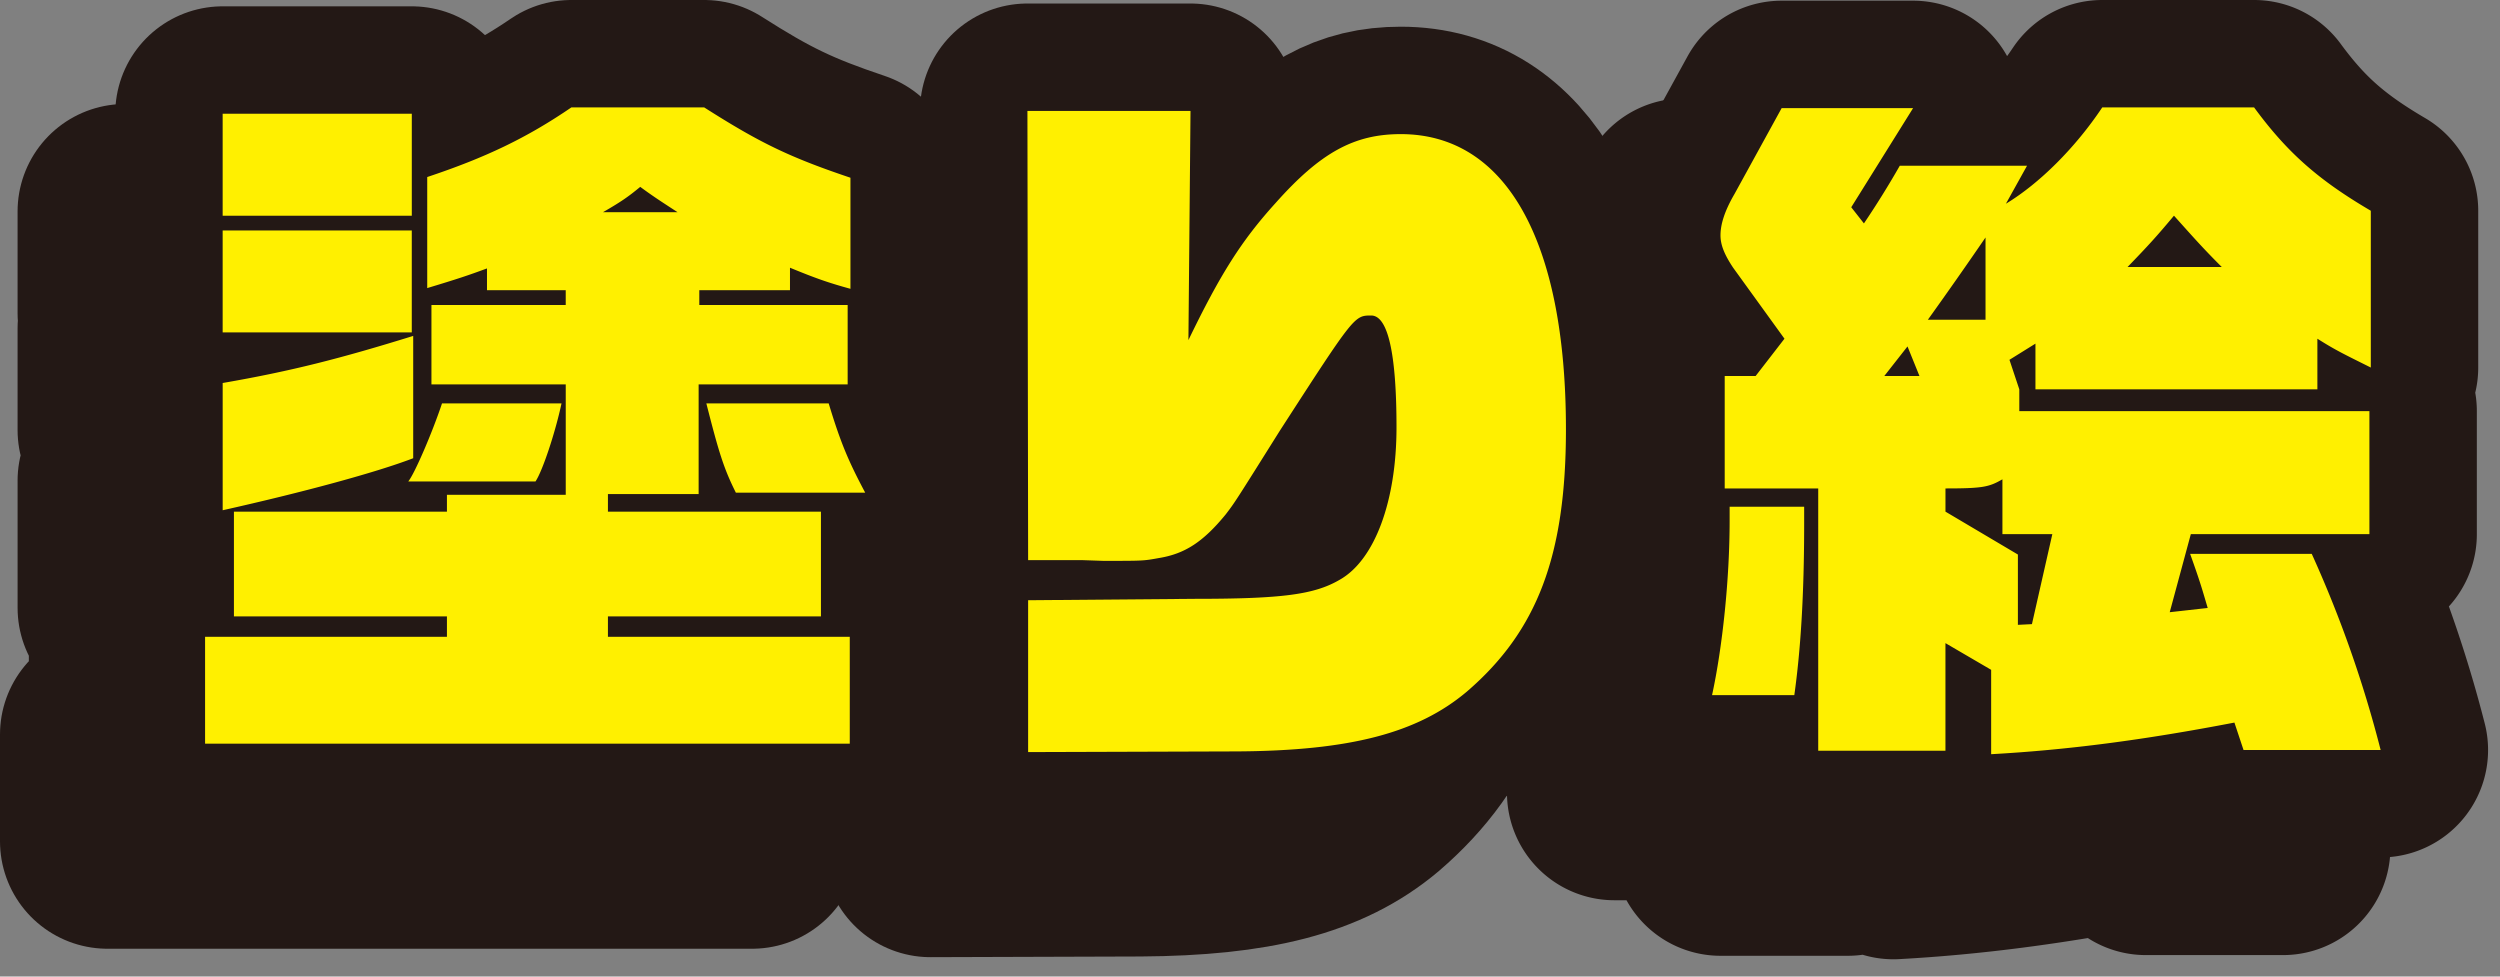 <svg xmlns="http://www.w3.org/2000/svg" width="128" height="50"><rect width="100%" height="100%" fill="#808080" stroke="none"/><g fill="none" fill-rule="evenodd"><path fill="#231815" d="M32.677 30.226c-.611-1.225-.863-2.017-1.512-4.572h6.264c.61 2.016 1.008 2.952 1.87 4.572h-6.622zM29.69 15.864c-.828-.54-1.224-.792-1.91-1.296-.61.504-.97.756-1.906 1.296h3.816zm-5.94 9.79c-.324 1.51-.971 3.456-1.332 3.996h-6.514c.323-.397 1.223-2.485 1.727-3.996h6.119zM6.4 24.61c3.528-.612 6.048-1.26 9.756-2.411v6.262c-1.873.72-5.58 1.729-9.755 2.664V24.61zm0-2.591h9.683v-5.22H6.4v5.22zm0-5.975h9.684v-5.22H6.4v5.22zm-.9 21.56h12.383v-1.043H6.977v-5.363h10.906v-.865h6.083v-5.651H17.09v-4.067h6.875v-.756h-4.031v-1.116c-.972.36-1.512.54-3.06 1.007v-5.686c3.024-1.008 5.112-2.016 7.379-3.564h6.803c2.88 1.835 4.39 2.556 7.487 3.6v5.687c-1.187-.324-1.871-.576-3.096-1.08v1.152h-4.643v.756H38.4v4.067h-7.63v5.615h-4.644v.9h10.906v5.364H26.126v1.044h12.382v5.47H5.5v-5.47z"/><path stroke="#231815" stroke-linecap="round" stroke-linejoin="round" stroke-width="11" d="M32.677 30.226c-.611-1.225-.863-2.017-1.512-4.572h6.264c.61 2.016 1.008 2.952 1.87 4.572h-6.622zM29.69 15.864c-.828-.54-1.224-.792-1.91-1.296-.61.504-.97.756-1.906 1.296h3.816zm-5.94 9.79c-.324 1.51-.971 3.456-1.332 3.996h-6.514c.323-.397 1.223-2.485 1.727-3.996h6.119zM6.4 24.61c3.528-.612 6.048-1.26 9.756-2.411v6.262c-1.873.72-5.58 1.729-9.755 2.664V24.61zm0-2.591h9.683v-5.22H6.4v5.22zm0-5.975h9.684v-5.22H6.4v5.22zm-.9 21.56h12.383v-1.043H6.977v-5.363h10.906v-.865h6.083v-5.651H17.09v-4.067h6.875v-.756h-4.031v-1.116c-.972.36-1.512.54-3.06 1.007v-5.686c3.024-1.008 5.112-2.016 7.379-3.564h6.803c2.88 1.835 4.39 2.556 7.487 3.6v5.687c-1.187-.324-1.871-.576-3.096-1.08v1.152h-4.643v.756H38.4v4.067h-7.63v5.615h-4.644v.9h10.906v5.364H26.126v1.044h12.382v5.47H5.5v-5.47z"/><path fill="#231815" d="M47.64 35.732l8.566-.072c4.428 0 6.083-.216 7.379-.972 1.8-1.008 2.916-4.03 2.916-7.81 0-3.745-.431-5.724-1.296-5.724-.864 0-.864 0-4.68 5.903-2.303 3.672-2.303 3.672-2.771 4.283-1.151 1.405-2.088 2.016-3.42 2.232-.791.144-.791.144-2.842.144l-1.044-.036H47.64l-.036-23h8.35l-.107 11.734c1.619-3.348 2.699-5.076 4.463-7.02 2.304-2.59 4.03-3.527 6.407-3.527 5.4 0 8.459 5.471 8.459 15.118 0 6.48-1.475 10.331-5.075 13.427-2.52 2.123-5.976 3.023-11.734 3.06l-10.727.035v-7.775z"/><path stroke="#231815" stroke-linecap="round" stroke-linejoin="round" stroke-width="11" d="M47.64 35.732l8.566-.072c4.428 0 6.083-.216 7.379-.972 1.8-1.008 2.916-4.03 2.916-7.81 0-3.745-.431-5.724-1.296-5.724-.864 0-.864 0-4.68 5.903-2.303 3.672-2.303 3.672-2.771 4.283-1.151 1.405-2.088 2.016-3.42 2.232-.791.144-.791.144-2.842.144l-1.044-.036H47.64l-.036-23h8.35l-.107 11.734c1.619-3.348 2.699-5.076 4.463-7.02 2.304-2.59 4.03-3.527 6.407-3.527 5.4 0 8.459 5.471 8.459 15.118 0 6.48-1.475 10.331-5.075 13.427-2.52 2.123-5.976 3.023-11.734 3.06l-10.727.035v-7.775z"/><path fill="#231815" d="M108.754 18.67c-1.008-1.007-1.476-1.547-2.447-2.627-.901 1.08-1.332 1.548-2.376 2.628h4.823zM98.316 36.993l.719-.036 1.044-4.607h-2.555v-2.81c-.684.397-1.008.468-2.916.468v1.188l3.708 2.196v3.599zM96.659 21.37v-4.211a242.29 242.29 0 0 1-2.951 4.21h2.95zm-3.383 2.88l-.612-1.512-1.187 1.512h1.799zm-9.971 0h1.584l1.476-1.908-2.628-3.635c-.432-.648-.648-1.152-.648-1.656 0-.576.216-1.26.72-2.124l2.412-4.392h6.73l-3.167 5.076.649.828a45.58 45.58 0 0 0 1.835-2.952h6.515l-1.08 1.944c1.728-1.044 3.564-2.88 4.932-4.931h7.775c1.692 2.304 3.276 3.707 5.975 5.29v8.028c-1.367-.684-1.764-.864-2.735-1.476v2.592H99.215v-2.34l-1.331.828.504 1.512v1.116h17.926v6.299h-9.144l-1.08 3.996 1.944-.217c-.288-.972-.36-1.26-.9-2.771h6.227a60.502 60.502 0 0 1 3.528 10.043h-7.02l-.467-1.404c-4.68.9-8.567 1.404-12.455 1.619v-4.32l-2.34-1.367v5.508h-6.514V30.009h-4.788v-5.76zm4.068 6.695v.864c0 3.672-.181 6.479-.504 8.783h-4.212c.54-2.484.9-5.976.9-8.927v-.72h3.816z"/><path stroke="#231815" stroke-linecap="round" stroke-linejoin="round" stroke-width="11" d="M108.754 18.67c-1.008-1.007-1.476-1.547-2.447-2.627-.901 1.08-1.332 1.548-2.376 2.628h4.823zM98.316 36.993l.719-.036 1.044-4.607h-2.555v-2.81c-.684.397-1.008.468-2.916.468v1.188l3.708 2.196v3.599zM96.659 21.37v-4.211a242.29 242.29 0 0 1-2.951 4.21h2.95zm-3.383 2.88l-.612-1.512-1.187 1.512h1.799zm-9.971 0h1.584l1.476-1.908-2.628-3.635c-.432-.648-.648-1.152-.648-1.656 0-.576.216-1.26.72-2.124l2.412-4.392h6.73l-3.167 5.076.649.828a45.58 45.58 0 0 0 1.835-2.952h6.515l-1.08 1.944c1.728-1.044 3.564-2.88 4.932-4.931h7.775c1.692 2.304 3.276 3.707 5.975 5.29v8.028c-1.367-.684-1.764-.864-2.735-1.476v2.592H99.215v-2.34l-1.331.828.504 1.512v1.116h17.926v6.299h-9.144l-1.08 3.996 1.944-.217c-.288-.972-.36-1.26-.9-2.771h6.227a60.502 60.502 0 0 1 3.528 10.043h-7.02l-.467-1.404c-4.68.9-8.567 1.404-12.455 1.619v-4.32l-2.34-1.367v5.508h-6.514V30.009h-4.788v-5.76zm4.068 6.695v.864c0 3.672-.181 6.479-.504 8.783h-4.212c.54-2.484.9-5.976.9-8.927v-.72h3.816z"/><path fill="#231815" d="M37.677 25.226c-.611-1.225-.863-2.017-1.512-4.572h6.264c.61 2.016 1.008 2.952 1.87 4.572h-6.622zM34.69 10.864c-.828-.54-1.224-.792-1.91-1.296-.61.504-.97.756-1.906 1.296h3.816zm-5.94 9.79c-.324 1.51-.971 3.456-1.332 3.996h-6.514c.323-.397 1.223-2.485 1.727-3.996h6.119zM11.4 19.61c3.528-.612 6.048-1.26 9.756-2.411v6.262c-1.873.72-5.58 1.729-9.755 2.664V19.61zm0-2.591h9.683v-5.22H11.4v5.22zm0-5.975h9.684v-5.22H11.4v5.22zm-.9 21.56h12.383v-1.043H11.977v-5.363h10.906v-.865h6.083v-5.651H22.09v-4.067h6.875v-.756h-4.031v-1.116c-.972.36-1.512.54-3.06 1.007V9.064c3.024-1.008 5.112-2.016 7.379-3.564h6.803c2.88 1.835 4.39 2.556 7.487 3.6v5.687c-1.187-.324-1.871-.576-3.096-1.08v1.152h-4.643v.756H43.4v4.067h-7.63v5.615h-4.644v.9h10.906v5.364H31.126v1.044h12.382v5.47H10.5v-5.47z"/><path stroke="#231815" stroke-linecap="round" stroke-linejoin="round" stroke-width="11" d="M37.677 25.226c-.611-1.225-.863-2.017-1.512-4.572h6.264c.61 2.016 1.008 2.952 1.87 4.572h-6.622zM34.69 10.864c-.828-.54-1.224-.792-1.91-1.296-.61.504-.97.756-1.906 1.296h3.816zm-5.94 9.79c-.324 1.51-.971 3.456-1.332 3.996h-6.514c.323-.397 1.223-2.485 1.727-3.996h6.119zM11.4 19.61c3.528-.612 6.048-1.26 9.756-2.411v6.262c-1.873.72-5.58 1.729-9.755 2.664V19.61zm0-2.591h9.683v-5.22H11.4v5.22zm0-5.975h9.684v-5.22H11.4v5.22zm-.9 21.56h12.383v-1.043H11.977v-5.363h10.906v-.865h6.083v-5.651H22.09v-4.067h6.875v-.756h-4.031v-1.116c-.972.36-1.512.54-3.06 1.007V9.064c3.024-1.008 5.112-2.016 7.379-3.564h6.803c2.88 1.835 4.39 2.556 7.487 3.6v5.687c-1.187-.324-1.871-.576-3.096-1.08v1.152h-4.643v.756H43.4v4.067h-7.63v5.615h-4.644v.9h10.906v5.364H31.126v1.044h12.382v5.47H10.5v-5.47z"/><path fill="#231815" d="M52.64 30.732l8.566-.072c4.428 0 6.083-.216 7.379-.972 1.8-1.008 2.916-4.03 2.916-7.81 0-3.745-.431-5.724-1.296-5.724-.864 0-.864 0-4.68 5.903-2.303 3.672-2.303 3.672-2.771 4.283-1.151 1.405-2.088 2.016-3.42 2.232-.791.144-.791.144-2.842.144l-1.044-.036H52.64l-.036-23h8.35l-.107 11.734c1.619-3.348 2.699-5.076 4.463-7.02 2.304-2.59 4.03-3.527 6.407-3.527 5.4 0 8.459 5.471 8.459 15.118 0 6.48-1.475 10.331-5.075 13.427-2.52 2.123-5.976 3.023-11.734 3.06l-10.727.035v-7.775z"/><path stroke="#231815" stroke-linecap="round" stroke-linejoin="round" stroke-width="11" d="M52.64 30.732l8.566-.072c4.428 0 6.083-.216 7.379-.972 1.8-1.008 2.916-4.03 2.916-7.81 0-3.745-.431-5.724-1.296-5.724-.864 0-.864 0-4.68 5.903-2.303 3.672-2.303 3.672-2.771 4.283-1.151 1.405-2.088 2.016-3.42 2.232-.791.144-.791.144-2.842.144l-1.044-.036H52.64l-.036-23h8.35l-.107 11.734c1.619-3.348 2.699-5.076 4.463-7.02 2.304-2.59 4.03-3.527 6.407-3.527 5.4 0 8.459 5.471 8.459 15.118 0 6.48-1.475 10.331-5.075 13.427-2.52 2.123-5.976 3.023-11.734 3.06l-10.727.035v-7.775z"/><path fill="#231815" d="M113.754 13.67c-1.008-1.007-1.476-1.547-2.447-2.627-.901 1.08-1.332 1.548-2.376 2.628h4.823zm-10.438 18.322l.719-.036 1.044-4.607h-2.555V24.54c-.684.397-1.008.468-2.916.468v1.188l3.708 2.196v3.599zm-1.657-15.622v-4.211a242.29 242.29 0 0 1-2.951 4.21h2.95zm-3.383 2.88l-.612-1.512-1.187 1.512h1.799zm-9.971 0h1.584l1.476-1.908-2.628-3.635c-.432-.648-.648-1.152-.648-1.656 0-.576.216-1.26.72-2.124l2.412-4.392h6.73l-3.167 5.076.649.828a45.58 45.58 0 0 0 1.835-2.952h6.515l-1.08 1.944c1.728-1.044 3.564-2.88 4.932-4.931h7.775c1.692 2.304 3.276 3.707 5.975 5.29v8.028c-1.367-.684-1.764-.864-2.735-1.476v2.592h-14.435v-2.34l-1.331.828.504 1.512v1.116h17.926v6.299h-9.144l-1.08 3.996 1.944-.217c-.288-.972-.36-1.26-.9-2.771h6.227a60.502 60.502 0 0 1 3.528 10.043h-7.02l-.467-1.404c-4.68.9-8.567 1.404-12.455 1.619v-4.32l-2.34-1.367v5.508h-6.514V25.009h-4.788v-5.76zm4.068 6.695v.864c0 3.672-.181 6.479-.504 8.783h-4.212c.54-2.484.9-5.976.9-8.927v-.72h3.816z"/><path stroke="#231815" stroke-linecap="round" stroke-linejoin="round" stroke-width="11" d="M113.754 13.67c-1.008-1.007-1.476-1.547-2.447-2.627-.901 1.08-1.332 1.548-2.376 2.628h4.823zm-10.438 18.322l.719-.036 1.044-4.607h-2.555V24.54c-.684.397-1.008.468-2.916.468v1.188l3.708 2.196v3.599zm-1.657-15.622v-4.211a242.29 242.29 0 0 1-2.951 4.21h2.95zm-3.383 2.88l-.612-1.512-1.187 1.512h1.799zm-9.971 0h1.584l1.476-1.908-2.628-3.635c-.432-.648-.648-1.152-.648-1.656 0-.576.216-1.26.72-2.124l2.412-4.392h6.73l-3.167 5.076.649.828a45.58 45.58 0 0 0 1.835-2.952h6.515l-1.08 1.944c1.728-1.044 3.564-2.88 4.932-4.931h7.775c1.692 2.304 3.276 3.707 5.975 5.29v8.028c-1.367-.684-1.764-.864-2.735-1.476v2.592h-14.435v-2.34l-1.331.828.504 1.512v1.116h17.926v6.299h-9.144l-1.08 3.996 1.944-.217c-.288-.972-.36-1.26-.9-2.771h6.227a60.502 60.502 0 0 1 3.528 10.043h-7.02l-.467-1.404c-4.68.9-8.567 1.404-12.455 1.619v-4.32l-2.34-1.367v5.508h-6.514V25.009h-4.788v-5.76zm4.068 6.695v.864c0 3.672-.181 6.479-.504 8.783h-4.212c.54-2.484.9-5.976.9-8.927v-.72h3.816z"/><path fill="#FFF000" d="M37.677 25.226c-.611-1.225-.863-2.017-1.512-4.572h6.264c.61 2.016 1.008 2.952 1.87 4.572h-6.622zM34.69 10.864c-.828-.54-1.224-.792-1.91-1.296-.61.504-.97.756-1.906 1.296h3.816zm-5.94 9.79c-.324 1.51-.971 3.456-1.332 3.996h-6.514c.323-.397 1.223-2.485 1.727-3.996h6.119zM11.4 19.61c3.528-.612 6.048-1.26 9.756-2.411v6.262c-1.873.72-5.58 1.729-9.755 2.664V19.61zm0-2.591h9.683v-5.22H11.4v5.22zm0-5.975h9.684v-5.22H11.4v5.22zm-.9 21.56h12.383v-1.043H11.977v-5.363h10.906v-.865h6.083v-5.651H22.09v-4.067h6.875v-.756h-4.031v-1.116c-.972.36-1.512.54-3.06 1.007V9.064c3.024-1.008 5.112-2.016 7.379-3.564h6.803c2.88 1.835 4.39 2.556 7.487 3.6v5.687c-1.187-.324-1.871-.576-3.096-1.08v1.152h-4.643v.756H43.4v4.067h-7.63v5.615h-4.644v.9h10.906v5.364H31.126v1.044h12.382v5.47H10.5v-5.47zm42.14-1.872l8.566-.072c4.428 0 6.083-.216 7.379-.972 1.8-1.008 2.916-4.03 2.916-7.81 0-3.745-.431-5.724-1.296-5.724-.864 0-.864 0-4.68 5.903-2.303 3.672-2.303 3.672-2.771 4.283-1.151 1.405-2.088 2.016-3.42 2.232-.791.144-.791.144-2.842.144l-1.044-.036H52.64l-.036-23h8.35l-.107 11.734c1.619-3.348 2.699-5.076 4.463-7.02 2.304-2.59 4.03-3.527 6.407-3.527 5.4 0 8.459 5.471 8.459 15.118 0 6.48-1.475 10.331-5.075 13.427-2.52 2.123-5.976 3.023-11.734 3.06l-10.727.035v-7.775zm61.114-17.062c-1.008-1.007-1.476-1.547-2.447-2.627-.901 1.08-1.332 1.548-2.376 2.628h4.823zm-10.438 18.322l.719-.036 1.044-4.607h-2.555V24.54c-.684.397-1.008.468-2.916.468v1.188l3.708 2.196v3.599zm-1.657-15.622v-4.211a242.29 242.29 0 0 1-2.951 4.21h2.95zm-3.383 2.88l-.612-1.512-1.187 1.512h1.799zm-9.971 0h1.584l1.476-1.908-2.628-3.635c-.432-.648-.648-1.152-.648-1.656 0-.576.216-1.26.72-2.124l2.412-4.392h6.73l-3.167 5.076.649.828a45.58 45.58 0 0 0 1.835-2.952h6.515l-1.08 1.944c1.728-1.044 3.564-2.88 4.932-4.931h7.775c1.692 2.304 3.276 3.707 5.975 5.29v8.028c-1.367-.684-1.764-.864-2.735-1.476v2.592h-14.435v-2.34l-1.331.828.504 1.512v1.116h17.926v6.299h-9.144l-1.08 3.996 1.944-.217c-.288-.972-.36-1.26-.9-2.771h6.227a60.502 60.502 0 0 1 3.528 10.043h-7.02l-.467-1.404c-4.68.9-8.567 1.404-12.455 1.619v-4.32l-2.34-1.367v5.508h-6.514V25.009h-4.788v-5.76zm4.068 6.695v.864c0 3.672-.181 6.479-.504 8.783h-4.212c.54-2.484.9-5.976.9-8.927v-.72h3.816z"/></g></svg>